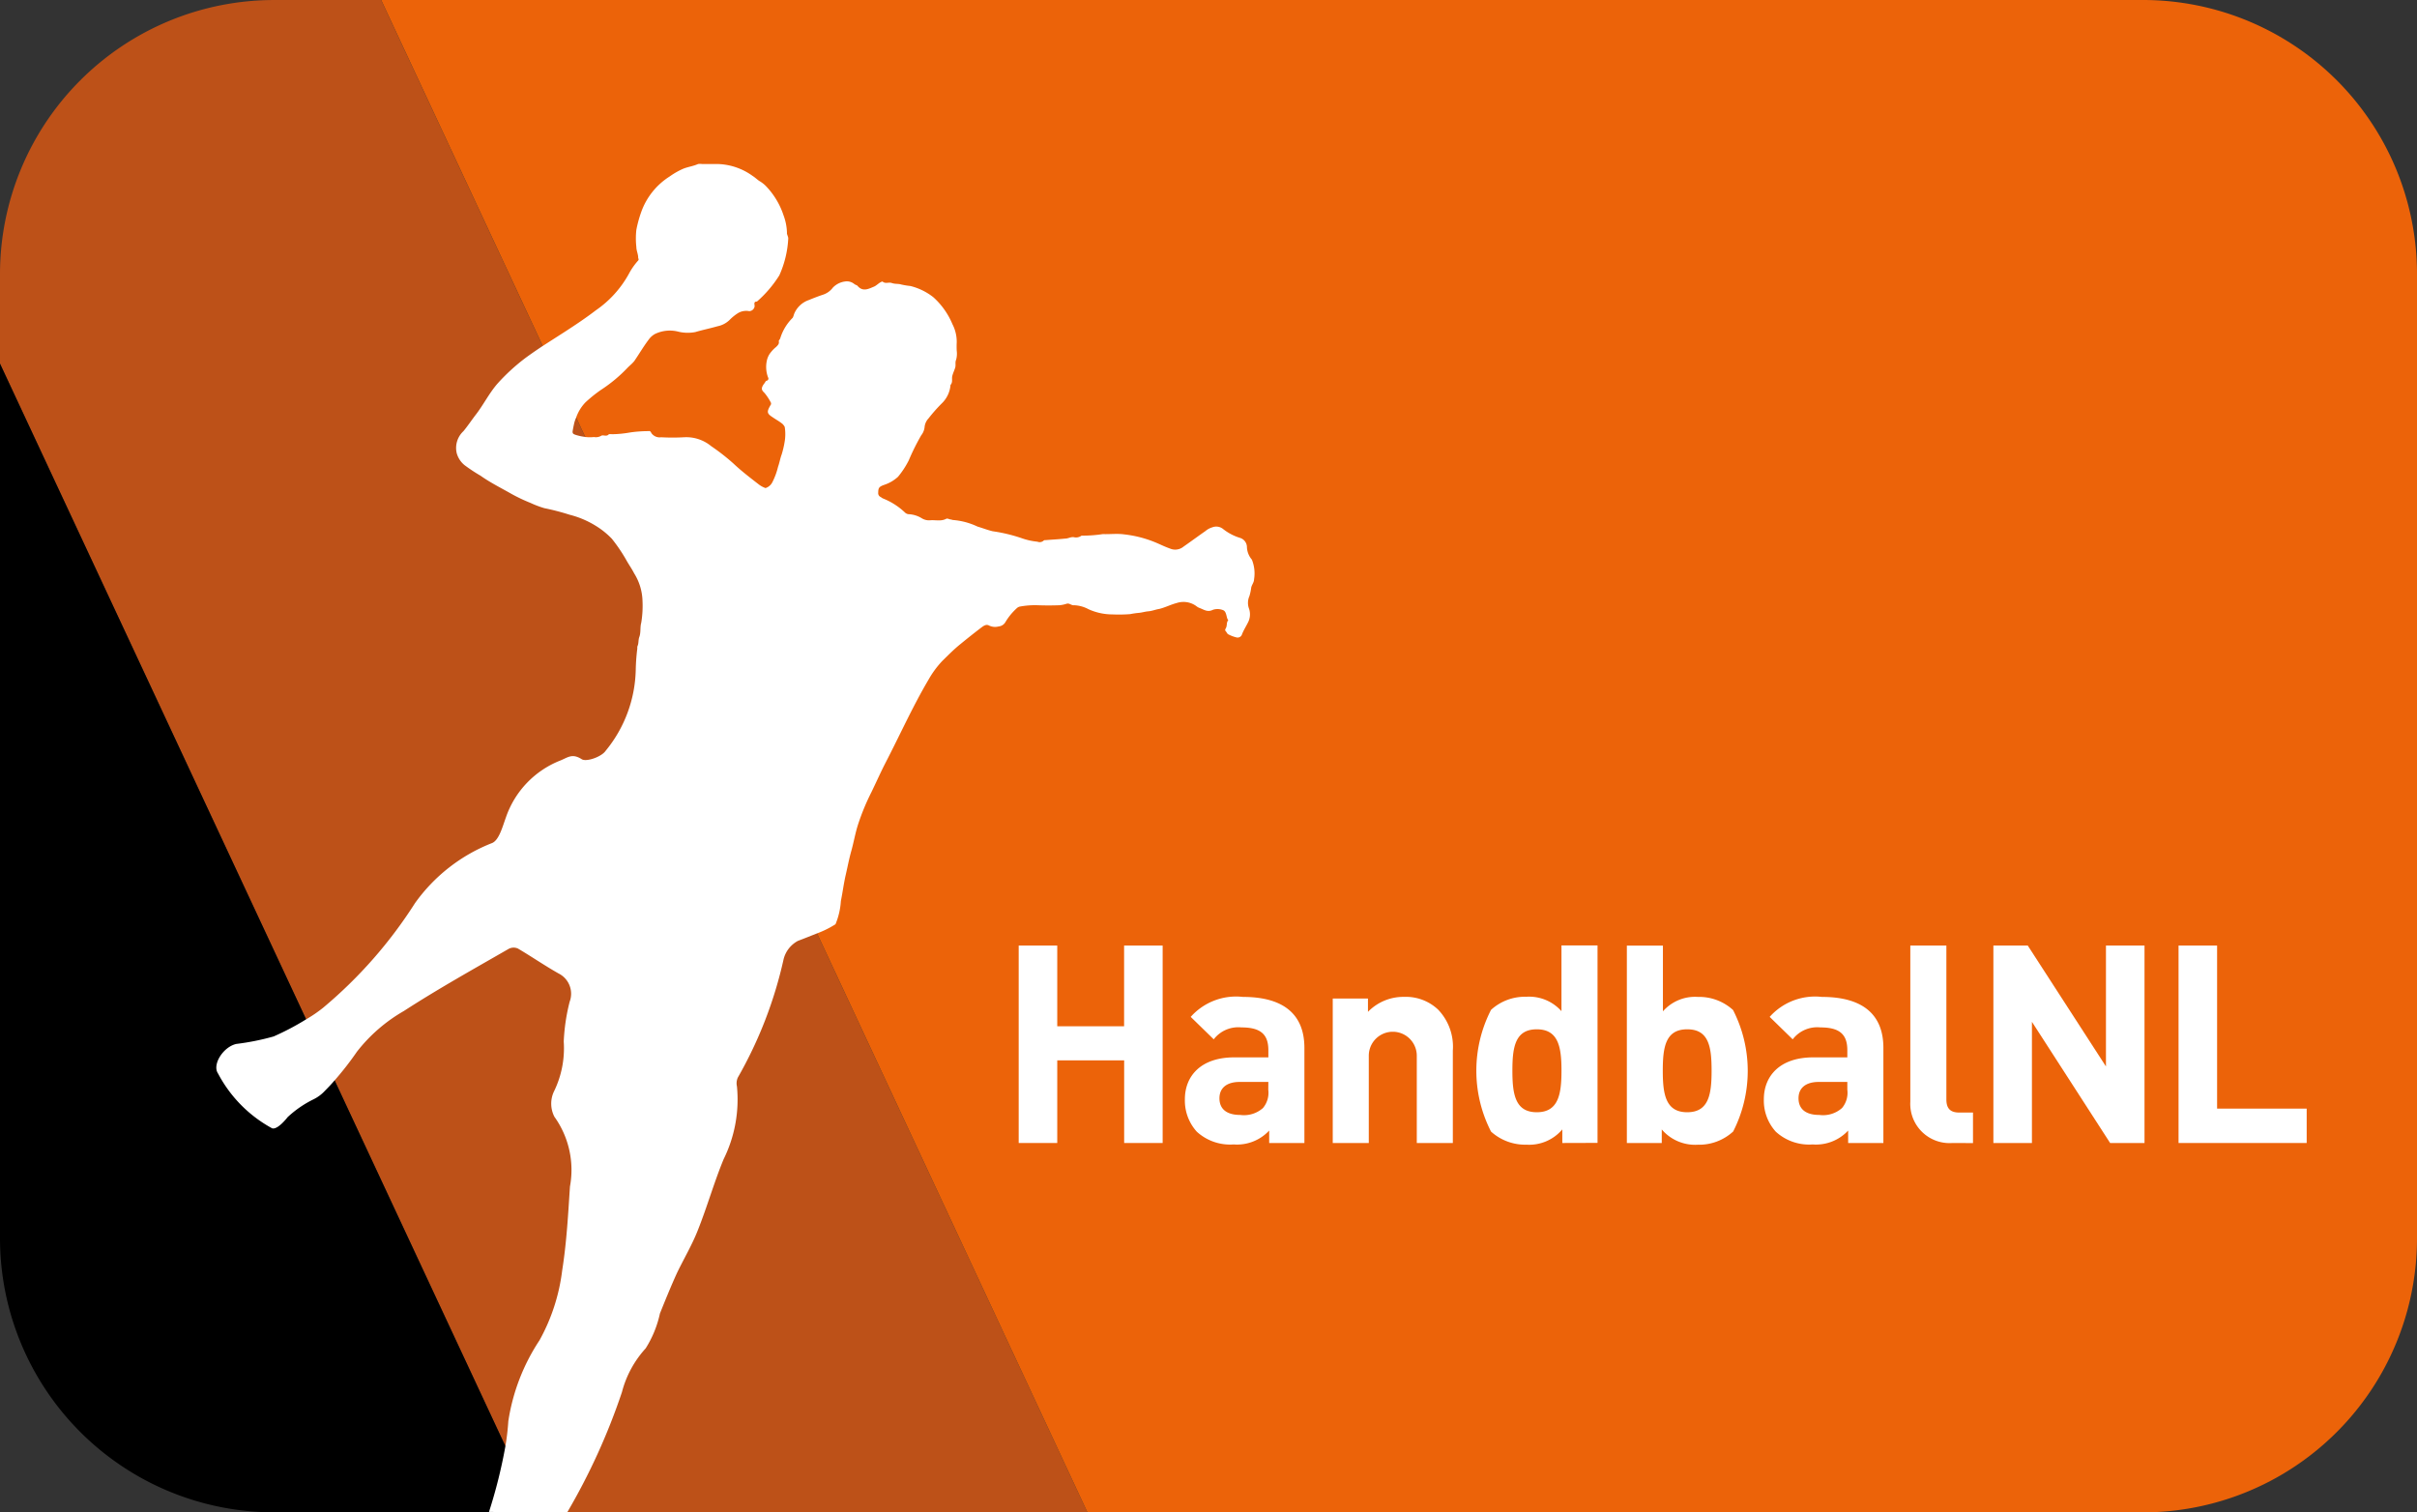 <svg id="HandbalNL_logo" data-name="HandbalNL logo" xmlns="http://www.w3.org/2000/svg" width="110.779" height="69.318" viewBox="0 0 110.779 69.318">
  <rect x="0" y="0" width="110.779" height="69.318" fill="#333333" stroke="none"/>
  <path id="Path_531" data-name="Path 531" d="M385.4,313.9H360.139L335.56,261.249v-4.107a12.566,12.566,0,0,1,12.568-12.561h4.9Z" transform="translate(-335.56 -244.58)" fill="#bd5118"/>
  <path id="Path_532" data-name="Path 532" d="M455.837,257.141v44.195A12.56,12.56,0,0,1,443.275,313.9H394.9L362.53,244.58h80.745A12.56,12.56,0,0,1,455.837,257.141Z" transform="translate(-345.058 -244.58)" fill="#ec6309"/>
  <g id="Group_255" data-name="Group 255" transform="translate(46.694 43.34)">
    <path id="Path_533" data-name="Path 533" d="M412.467,320.531v-3.788H409.4v3.788h-1.767v-9.05H409.4v3.7h3.064v-3.7h1.767v9.05Z" transform="translate(-407.637 -311.481)" fill="#fff"/>
    <path id="Path_534" data-name="Path 534" d="M423.252,321.81v-.571a2.013,2.013,0,0,1-1.627.636,2.261,2.261,0,0,1-1.691-.585,2.123,2.123,0,0,1-.546-1.487c0-1.055.724-1.919,2.262-1.919h1.564v-.331c0-.724-.356-1.042-1.233-1.042a1.422,1.422,0,0,0-1.271.546l-1.055-1.029a2.783,2.783,0,0,1,2.39-.915c1.855,0,2.821.788,2.821,2.339v4.359Zm-.038-2.8H421.9c-.6,0-.928.28-.928.75s.305.763.954.763a1.309,1.309,0,0,0,1.042-.318,1.088,1.088,0,0,0,.242-.839Z" transform="translate(-411.775 -312.759)" fill="#fff"/>
    <path id="Path_535" data-name="Path 535" d="M433.7,321.81v-4a1.1,1.1,0,1,0-2.2,0v4h-1.652v-6.622h1.614v.61a2.264,2.264,0,0,1,1.652-.687,2.152,2.152,0,0,1,1.564.585,2.454,2.454,0,0,1,.674,1.881v4.232Z" transform="translate(-415.458 -312.759)" fill="#fff"/>
    <path id="Path_536" data-name="Path 536" d="M443.95,320.531v-.623a1.989,1.989,0,0,1-1.64.7,2.34,2.34,0,0,1-1.627-.6,6.115,6.115,0,0,1,0-5.58,2.307,2.307,0,0,1,1.614-.6,1.983,1.983,0,0,1,1.614.661v-3.013h1.653v9.05Zm-1.169-5.211c-.992,0-1.119.814-1.119,1.894s.127,1.907,1.119,1.907,1.131-.827,1.131-1.907S443.772,315.32,442.78,315.32Z" transform="translate(-419.038 -311.481)" fill="#fff"/>
    <path id="Path_537" data-name="Path 537" d="M455.523,320.01a2.306,2.306,0,0,1-1.614.6,2.012,2.012,0,0,1-1.652-.7v.623h-1.6v-9.05h1.653v3.013a1.957,1.957,0,0,1,1.6-.661,2.306,2.306,0,0,1,1.614.6,6.115,6.115,0,0,1,0,5.58Zm-2.1-4.69c-.992,0-1.119.814-1.119,1.894s.127,1.907,1.119,1.907,1.118-.827,1.118-1.907S454.418,315.32,453.426,315.32Z" transform="translate(-422.787 -311.481)" fill="#fff"/>
    <path id="Path_538" data-name="Path 538" d="M464.214,321.81v-.571a2.014,2.014,0,0,1-1.627.636,2.259,2.259,0,0,1-1.69-.585,2.121,2.121,0,0,1-.547-1.487c0-1.055.724-1.919,2.263-1.919h1.563v-.331c0-.724-.356-1.042-1.233-1.042a1.421,1.421,0,0,0-1.271.546l-1.055-1.029a2.785,2.785,0,0,1,2.39-.915c1.855,0,2.822.788,2.822,2.339v4.359Zm-.038-2.8h-1.309c-.6,0-.928.28-.928.75s.305.763.953.763a1.309,1.309,0,0,0,1.042-.318,1.088,1.088,0,0,0,.242-.839Z" transform="translate(-426.201 -312.759)" fill="#fff"/>
    <path id="Path_539" data-name="Path 539" d="M472.644,320.531a1.8,1.8,0,0,1-1.932-1.894v-7.157h1.653v7.055c0,.394.165.6.584.6h.636v1.4Z" transform="translate(-429.85 -311.481)" fill="#fff"/>
    <path id="Path_540" data-name="Path 540" d="M481.94,320.531l-3.584-5.554v5.554h-1.767v-9.05h1.576l3.584,5.542v-5.542h1.767v9.05Z" transform="translate(-431.92 -311.481)" fill="#fff"/>
    <path id="Path_541" data-name="Path 541" d="M489.689,320.531v-9.05h1.767v7.474h4.106v1.576Z" transform="translate(-436.533 -311.481)" fill="#fff"/>
  </g>
  <path id="Path_542" data-name="Path 542" d="M360.139,322.959H348.128A12.566,12.566,0,0,1,335.56,310.4V270.31Z" transform="translate(-335.56 -253.641)"/>
  <path id="Path_543" data-name="Path 543" d="M366.958,317.987a29.3,29.3,0,0,0,2.507-5.507,4.738,4.738,0,0,1,1.088-2.008,4.947,4.947,0,0,0,.654-1.6c.253-.628.5-1.237.777-1.846.317-.661.7-1.3.965-1.982.428-1.075.739-2.183,1.179-3.246a6.178,6.178,0,0,0,.609-3.33.649.649,0,0,1,.039-.408,19.349,19.349,0,0,0,2.1-5.429,1.315,1.315,0,0,1,.654-.836c.266-.1.583-.227.875-.343a4.425,4.425,0,0,0,.849-.421,3.31,3.31,0,0,0,.246-1.062c.1-.512.11-.667.207-1.134.091-.382.162-.777.272-1.166s.181-.816.311-1.218a10.488,10.488,0,0,1,.609-1.471c.214-.441.415-.894.641-1.335.661-1.276,1.244-2.578,1.969-3.809a4.392,4.392,0,0,1,.635-.868c.272-.266.538-.538.836-.777.324-.266.667-.538,1-.79.117-.084.214-.117.317-.058a.632.632,0,0,0,.434.039.4.4,0,0,0,.3-.181,2.72,2.72,0,0,1,.512-.635.336.336,0,0,1,.143-.091,3.819,3.819,0,0,1,.823-.065c.337.013.68.013,1.017,0a1.51,1.51,0,0,0,.33-.071c.123-.032.207.084.324.071a1.513,1.513,0,0,1,.667.181,2.65,2.65,0,0,0,1.1.24,6.752,6.752,0,0,0,.81-.013,3.608,3.608,0,0,1,.4-.058c.143-.013.285-.058.428-.071.181-.013.337-.084.512-.11.279-.071.525-.2.8-.272a1,1,0,0,1,.894.143.518.518,0,0,0,.143.084c.2.071.369.214.622.084a.684.684,0,0,1,.466.019c.13.052.142.24.188.382,0,.026.058.071.039.084-.084.1-.039.24-.1.35-.026.058-.058.091-.013.142s.071.117.11.143a1.61,1.61,0,0,0,.369.143.211.211,0,0,0,.272-.143c.071-.181.181-.356.266-.525a.81.81,0,0,0,.058-.635.757.757,0,0,1,.013-.583,2.365,2.365,0,0,0,.084-.4c.032-.13.129-.24.129-.369a1.688,1.688,0,0,0-.1-.907.936.936,0,0,1-.227-.6.448.448,0,0,0-.33-.4,2.361,2.361,0,0,1-.777-.415.5.5,0,0,0-.479-.065.858.858,0,0,0-.311.168c-.343.24-.667.479-1.011.719a.6.6,0,0,1-.622.084c-.24-.084-.453-.194-.693-.292a5.273,5.273,0,0,0-1.406-.356c-.324-.045-.648,0-.972-.013a6.056,6.056,0,0,1-.952.071h-.026a.423.423,0,0,1-.356.071c-.143-.019-.253.065-.4.065-.3.032-.6.045-.894.071a.113.113,0,0,0-.1.032.266.266,0,0,1-.272.039,3.037,3.037,0,0,1-.706-.155,7.291,7.291,0,0,0-1.347-.324c-.24-.058-.453-.143-.693-.214a3.2,3.2,0,0,0-1.108-.3c-.045,0-.084-.026-.13-.026-.071-.013-.142-.058-.194-.032-.24.13-.5.045-.751.071a.638.638,0,0,1-.382-.1,1.26,1.26,0,0,0-.6-.181.28.28,0,0,1-.168-.084,3.156,3.156,0,0,0-.978-.628.377.377,0,0,1-.117-.071.192.192,0,0,1-.123-.207c0-.214.039-.272.279-.356a1.731,1.731,0,0,0,.628-.369,3.949,3.949,0,0,0,.492-.751,10.473,10.473,0,0,1,.57-1.147.73.73,0,0,0,.155-.369.671.671,0,0,1,.181-.408,7.346,7.346,0,0,1,.6-.68,1.318,1.318,0,0,0,.408-.855c.117-.123.045-.279.084-.421s.091-.24.13-.369-.013-.24.045-.369a1.053,1.053,0,0,0,.026-.408,3.766,3.766,0,0,1,0-.382,1.754,1.754,0,0,0-.2-.842,3.428,3.428,0,0,0-.875-1.231,2.783,2.783,0,0,0-1.05-.512,3.272,3.272,0,0,1-.428-.071c-.123-.039-.279-.013-.421-.065s-.3.052-.428-.071c-.155.039-.253.181-.4.24-.24.1-.5.24-.739-.032-.026-.039-.1-.052-.143-.084a.541.541,0,0,0-.441-.123.939.939,0,0,0-.551.279.927.927,0,0,1-.466.33c-.214.071-.428.155-.635.24a1.122,1.122,0,0,0-.68.648.945.945,0,0,1-.058.162,2.248,2.248,0,0,0-.57.933c-.013.058-.071.1-.071.143.032.123-.052.194-.123.266a1.5,1.5,0,0,0-.227.227.883.883,0,0,0-.2.415,1.363,1.363,0,0,0,.058.751.1.1,0,0,1-.071.155c-.045.013-.071.1-.117.143-.123.181-.136.266.019.408a2.384,2.384,0,0,1,.3.453.114.114,0,0,1-.019.117c-.181.311-.168.382.117.564.143.1.3.181.441.3.039.045.1.11.1.168a2.088,2.088,0,0,1-.013.667,4.227,4.227,0,0,1-.13.551c-.071.188-.1.382-.168.57a3.2,3.2,0,0,1-.259.706.538.538,0,0,1-.279.259c-.032.013-.058.013-.071,0a1.119,1.119,0,0,1-.285-.162c-.4-.311-.79-.609-1.147-.946a9.59,9.59,0,0,0-1.024-.8,1.794,1.794,0,0,0-1.244-.408,9.479,9.479,0,0,1-1.049,0,.463.463,0,0,1-.441-.181c-.039-.071-.058-.117-.142-.1a6.073,6.073,0,0,0-.823.058,5.161,5.161,0,0,1-.849.084.524.524,0,0,0-.142,0c-.1.13-.266.013-.35.071a.479.479,0,0,1-.33.058,1.877,1.877,0,0,1-.382,0,.059.059,0,0,1-.032-.006,2.452,2.452,0,0,1-.421-.091c-.084-.032-.168-.045-.143-.188s.045-.24.071-.356a1.332,1.332,0,0,1,.084-.24,1.9,1.9,0,0,1,.428-.706,6.338,6.338,0,0,1,.706-.57,6.743,6.743,0,0,0,1.237-1.03c.1-.1.214-.188.3-.3.227-.33.421-.667.667-.991a.858.858,0,0,1,.279-.246,1.571,1.571,0,0,1,1.095-.1,1.843,1.843,0,0,0,.751.013c.337-.1.68-.168,1.017-.266a1.1,1.1,0,0,0,.551-.285,2.143,2.143,0,0,1,.4-.324.737.737,0,0,1,.505-.084.256.256,0,0,0,.246-.214c.013-.084-.071-.227.11-.227a5.394,5.394,0,0,0,1.024-1.2,4.656,4.656,0,0,0,.408-1.671c.013-.1-.071-.2-.058-.285a2.45,2.45,0,0,0-.155-.79,3.509,3.509,0,0,0-.823-1.36,1.447,1.447,0,0,0-.3-.227c-.1-.071-.194-.162-.3-.227a2.856,2.856,0,0,0-1.684-.544h-.635a.787.787,0,0,0-.175,0c-.22.1-.466.13-.674.214a3.34,3.34,0,0,0-.628.356,3.194,3.194,0,0,0-1.315,1.658,5.473,5.473,0,0,0-.214.79,3.53,3.53,0,0,0,0,.784c0,.168.084.324.084.492,0,.045.045.071,0,.13a3.028,3.028,0,0,0-.421.6,4.881,4.881,0,0,1-1.522,1.684c-.447.343-.933.667-1.412.978l-1.03.661c-.272.181-.538.363-.8.557a9.111,9.111,0,0,0-1.25,1.147c-.4.453-.667,1.011-1.037,1.477-.181.24-.35.492-.538.719a1.05,1.05,0,0,0-.311.991,1.071,1.071,0,0,0,.369.57,7.8,7.8,0,0,0,.726.479c.466.33.959.57,1.445.849a7.834,7.834,0,0,0,.849.4,4.516,4.516,0,0,0,.635.24,10.787,10.787,0,0,1,1.153.3,4.22,4.22,0,0,1,1.173.492,3.678,3.678,0,0,1,.764.609,7.525,7.525,0,0,1,.641.939c.123.227.266.421.382.648a2.507,2.507,0,0,1,.382,1.263,4.729,4.729,0,0,1-.058,1c-.058.2-.013.441-.084.641-.058.143-.026.3-.084.421a.22.22,0,0,0-.013.091v.039a9.225,9.225,0,0,0-.071.978,6.044,6.044,0,0,1-1.38,3.7c-.181.272-.888.525-1.1.382-.428-.272-.622-.084-.965.058a4.3,4.3,0,0,0-2.507,2.617c-.156.428-.311,1.024-.622,1.166a7.853,7.853,0,0,0-3.544,2.76,20.817,20.817,0,0,1-4.211,4.794,6.3,6.3,0,0,1-.79.538,11.9,11.9,0,0,1-1.477.777,11.26,11.26,0,0,1-1.71.343c-.609.136-1.121.959-.836,1.36a6.073,6.073,0,0,0,2.475,2.507c.259.084.713-.512.713-.512a4.882,4.882,0,0,1,1.173-.81,1.777,1.777,0,0,0,.538-.4c.149-.149.292-.3.434-.466a14.077,14.077,0,0,0,1.03-1.322,7.377,7.377,0,0,1,2.151-1.866c1.561-1.011,3.187-1.918,4.807-2.85a.482.482,0,0,1,.421-.013c.628.369,1.237.79,1.872,1.147a1.038,1.038,0,0,1,.5,1.289,8.894,8.894,0,0,0-.272,1.827,4.5,4.5,0,0,1-.454,2.3,1.31,1.31,0,0,0,.026,1.147,4.188,4.188,0,0,1,.713,3.2c-.084,1.289-.155,2.578-.356,3.842a8.8,8.8,0,0,1-1.037,3.2,9.227,9.227,0,0,0-1.432,3.712,11.131,11.131,0,0,1-.136,1.16,23.078,23.078,0,0,1-.751,3Z" transform="translate(-340.96 -248.669)" fill="#fff"/>
</svg>
